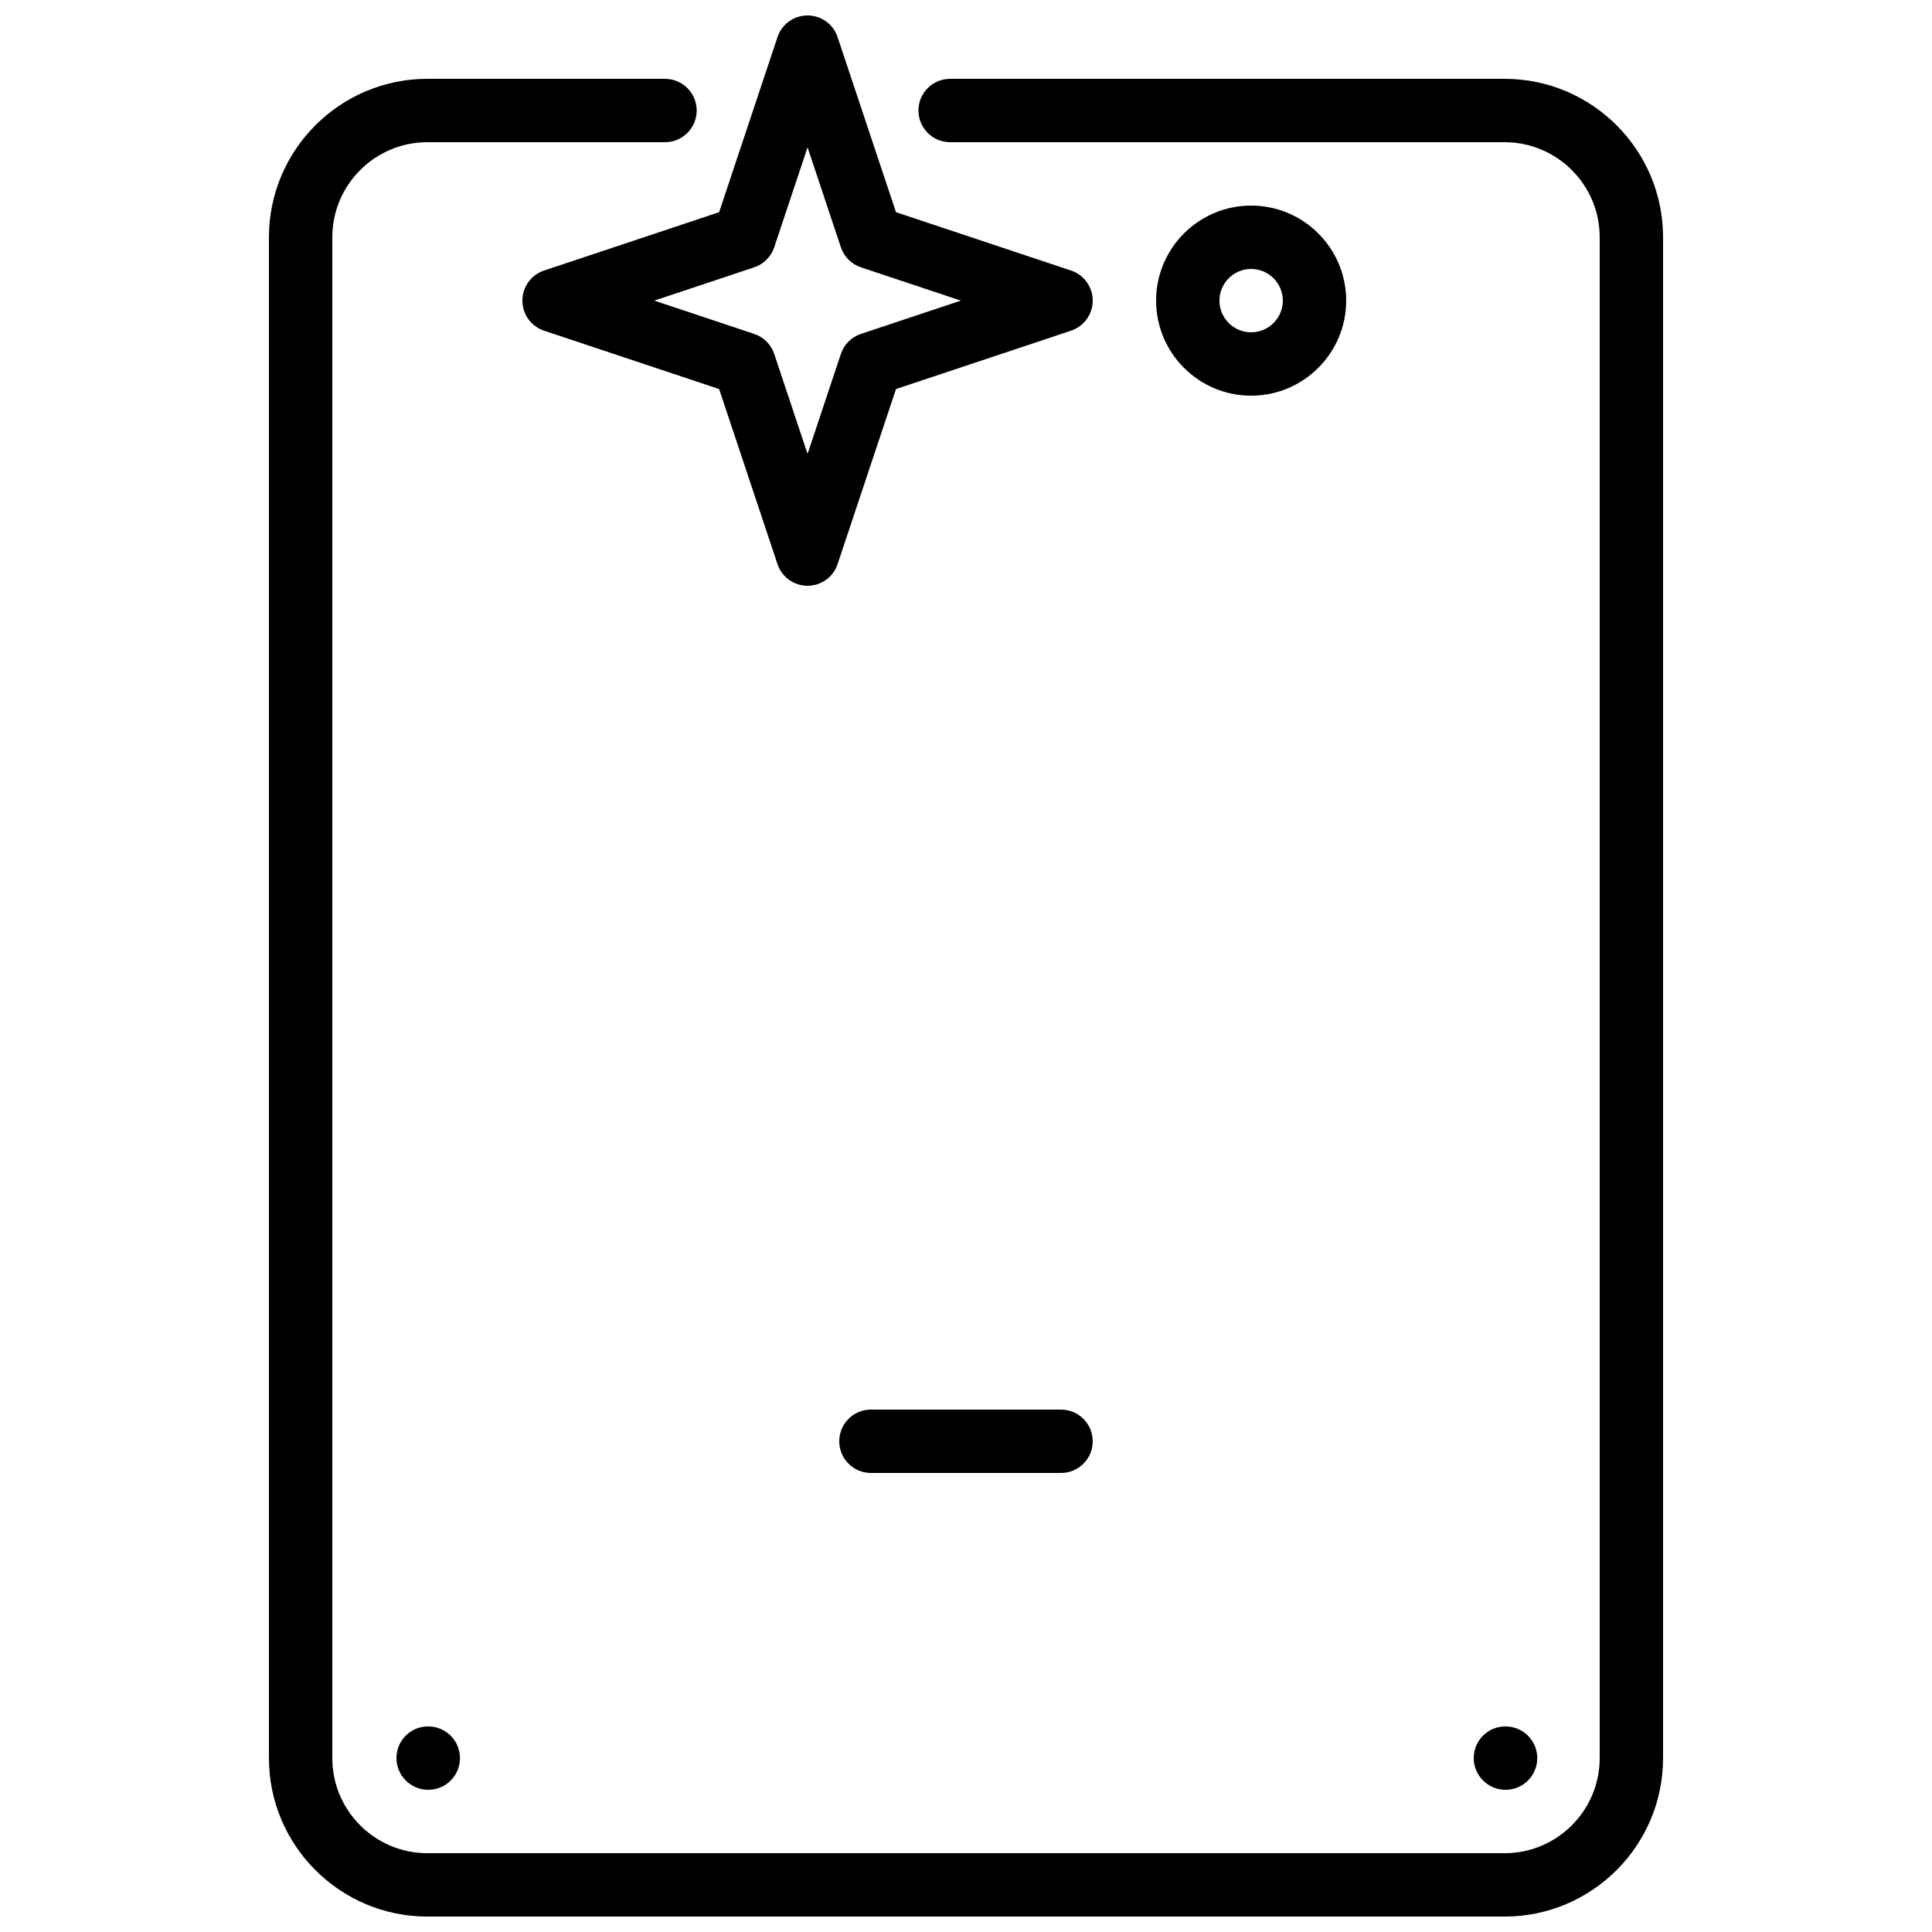 <?xml version="1.0" encoding="UTF-8"?>
<!-- Uploaded to: SVG Repo, www.svgrepo.com, Generator: SVG Repo Mixer Tools -->
<svg width="800px" height="800px" version="1.1" viewBox="144 144 512 512" xmlns="http://www.w3.org/2000/svg">
 <defs>
  <clipPath id="a">
   <path d="m215 148.09h370v503.81h-370z"/>
  </clipPath>
 </defs>
 <g clip-path="url(#a)">
  <path d="m551.39 609.92c0-4.633-3.762-8.395-8.395-8.395h-0.094c-4.625 0-8.348 3.762-8.348 8.395 0 4.637 3.797 8.398 8.441 8.398 4.633 0 8.395-3.762 8.395-8.398zm-293.98-8.395c-4.633 0-8.348 3.762-8.348 8.395 0 4.637 3.797 8.398 8.441 8.398 4.633 0 8.395-3.762 8.395-8.398 0-4.633-3.762-8.395-8.395-8.395zm59.98-377.86 26.48 8.828c2.512 0.836 4.477 2.801 5.309 5.312l8.832 26.484 8.828-26.484c0.828-2.512 2.793-4.477 5.305-5.312l26.492-8.828-26.492-8.824c-2.512-0.84-4.477-2.805-5.305-5.316l-8.828-26.48-8.832 26.48c-0.832 2.512-2.797 4.477-5.309 5.316zm-29.215-7.969 46.402-15.465 15.465-46.395c1.145-3.434 4.352-5.742 7.969-5.742 3.613 0 6.82 2.309 7.961 5.742l15.477 46.395 46.391 15.465c3.426 1.145 5.746 4.352 5.746 7.969 0 3.621-2.32 6.82-5.746 7.969l-46.391 15.469-15.477 46.391c-1.141 3.434-4.348 5.746-7.961 5.746-3.617 0-6.824-2.312-7.969-5.746l-15.465-46.391-46.402-15.469c-3.426-1.148-5.734-4.348-5.734-7.969 0-3.617 2.309-6.824 5.734-7.969zm86.633 301.86c-4.644 0-8.398 3.762-8.398 8.395 0 4.637 3.754 8.398 8.398 8.398h50.379c4.637 0 8.398-3.762 8.398-8.398 0-4.633-3.762-8.395-8.398-8.395zm100.76-285.49c4.625 0 8.395-3.769 8.395-8.398 0-4.625-3.769-8.395-8.395-8.395-4.637 0-8.398 3.769-8.398 8.395 0 4.629 3.762 8.398 8.398 8.398zm0 16.793c-13.898 0-25.191-11.301-25.191-25.191 0-13.887 11.293-25.188 25.191-25.188 13.887 0 25.188 11.301 25.188 25.188 0 13.891-11.301 25.191-25.188 25.191zm109.16-41.984v403.05c0 23.152-18.832 41.984-41.984 41.984h-285.49c-23.148 0-41.984-18.832-41.984-41.984v-403.05c0-23.148 18.836-41.984 41.984-41.984h62.977c4.637 0 8.398 3.762 8.398 8.398 0 4.633-3.762 8.395-8.398 8.395h-62.977c-13.895 0-25.188 11.305-25.188 25.191v403.05c0 13.891 11.293 25.191 25.188 25.191h285.49c13.891 0 25.191-11.301 25.191-25.191v-403.05c0-13.887-11.301-25.191-25.191-25.191h-146.95c-4.641 0-8.395-3.762-8.395-8.395 0-4.637 3.754-8.398 8.395-8.398h146.95c23.152 0 41.984 18.836 41.984 41.984z" fill-rule="evenodd"/>
 </g>
</svg>